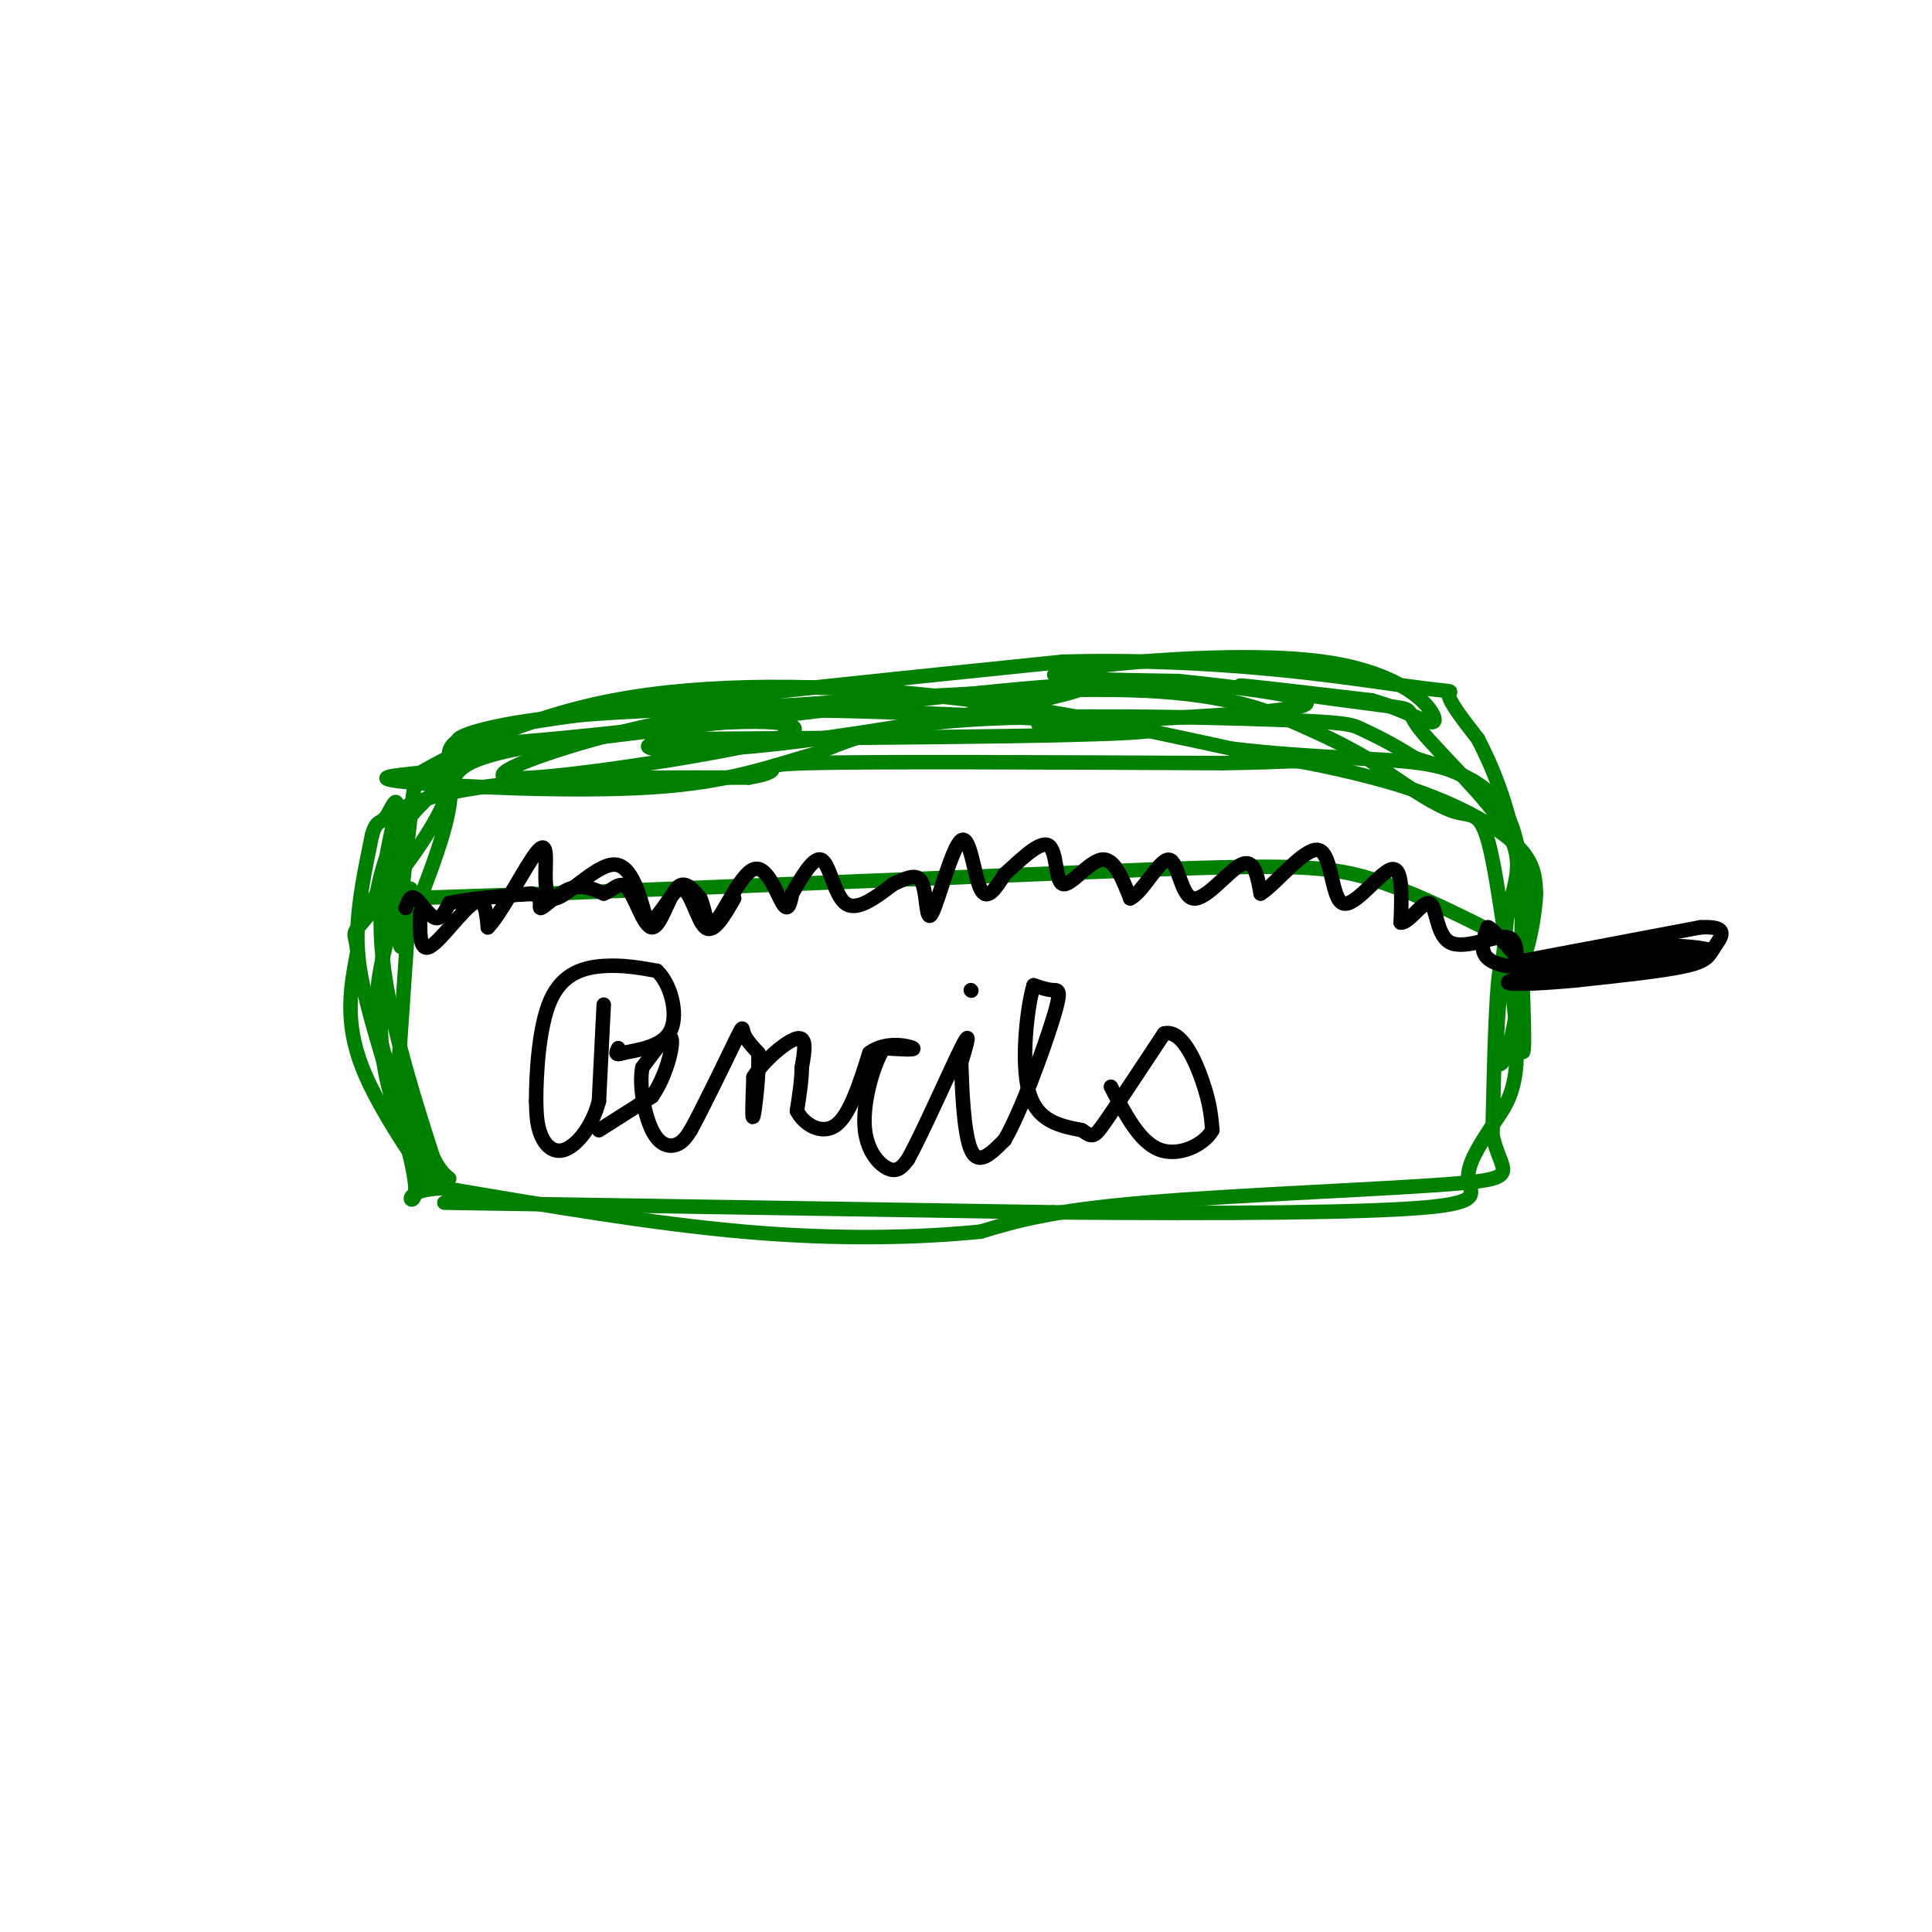 <svg viewBox='0 0 400 400' version='1.1' xmlns='http://www.w3.org/2000/svg' xmlns:xlink='http://www.w3.org/1999/xlink'><g fill='none' stroke='#008000' stroke-width='3' stroke-linecap='round' stroke-linejoin='round'><path d='M84,186c0.000,0.000 30.000,-1.000 30,-1'/><path d='M114,185c25.833,-1.000 75.417,-3.000 125,-5'/><path d='M239,180c28.067,-0.956 35.733,-0.844 45,2c9.267,2.844 20.133,8.422 31,14'/><path d='M85,184c0.000,0.000 -3.000,44.000 -3,44'/><path d='M82,228c1.940,11.798 8.292,19.292 7,17c-1.292,-2.292 -10.226,-14.369 -14,-24c-3.774,-9.631 -2.387,-16.815 -1,-24'/><path d='M74,197c-0.525,-4.354 -1.337,-3.239 1,-6c2.337,-2.761 7.821,-9.397 8,-7c0.179,2.397 -4.949,13.828 -5,24c-0.051,10.172 4.974,19.086 10,28'/><path d='M88,236c2.500,6.000 3.750,7.000 5,8'/><path d='M92,249c0.000,0.000 126.000,2.000 126,2'/><path d='M218,251c36.440,0.310 64.542,0.083 77,-1c12.458,-1.083 9.274,-3.024 9,-6c-0.274,-2.976 2.363,-6.988 5,-11'/><path d='M309,233c2.060,-3.250 4.708,-5.875 5,-14c0.292,-8.125 -1.774,-21.750 -3,-20c-1.226,1.750 -1.613,18.875 -2,36'/><path d='M309,235c1.571,7.667 6.500,8.833 -7,10c-13.500,1.167 -45.429,2.333 -65,4c-19.571,1.667 -26.786,3.833 -34,6'/><path d='M203,255c-13.422,1.333 -29.978,1.667 -49,0c-19.022,-1.667 -40.511,-5.333 -62,-9'/><path d='M92,246c-10.539,0.199 -5.887,5.198 -6,0c-0.113,-5.198 -4.992,-20.592 -8,-31c-3.008,-10.408 -4.145,-15.831 -4,-22c0.145,-6.169 1.573,-13.085 3,-20'/><path d='M77,173c0.936,-3.493 1.777,-2.225 3,-4c1.223,-1.775 2.829,-6.593 2,2c-0.829,8.593 -4.094,30.598 -3,45c1.094,14.402 6.547,21.201 12,28'/><path d='M91,244c-0.667,-2.933 -8.333,-24.267 -11,-40c-2.667,-15.733 -0.333,-25.867 2,-36'/><path d='M82,168c12.500,-7.167 42.750,-7.083 73,-7'/><path d='M155,161c10.200,-1.756 -0.800,-2.644 12,-3c12.800,-0.356 49.400,-0.178 86,0'/><path d='M253,158c16.293,-0.220 14.027,-0.770 18,0c3.973,0.770 14.185,2.861 23,6c8.815,3.139 16.233,7.325 20,11c3.767,3.675 3.884,6.837 4,10'/><path d='M318,185c-0.179,5.929 -2.625,15.750 -3,13c-0.375,-2.750 1.321,-18.071 -2,-27c-3.321,-8.929 -11.661,-11.464 -20,-14'/><path d='M293,157c-5.397,-3.426 -8.890,-4.990 -11,-6c-2.110,-1.010 -2.837,-1.464 -18,-2c-15.163,-0.536 -44.761,-1.153 -63,0c-18.239,1.153 -25.120,4.077 -32,7'/><path d='M169,156c-9.643,2.702 -17.750,5.958 -34,7c-16.250,1.042 -40.643,-0.131 -50,-1c-9.357,-0.869 -3.679,-1.435 2,-2'/><path d='M87,160c6.167,-3.512 20.583,-11.292 40,-15c19.417,-3.708 43.833,-3.345 66,-1c22.167,2.345 42.083,6.673 62,11'/><path d='M255,155c17.687,2.104 30.906,1.863 39,3c8.094,1.137 11.064,3.652 14,7c2.936,3.348 5.839,7.528 7,13c1.161,5.472 0.581,12.236 0,19'/><path d='M315,197c0.293,9.708 1.027,24.478 0,20c-1.027,-4.478 -3.815,-28.206 -6,-39c-2.185,-10.794 -3.767,-8.656 -8,-10c-4.233,-1.344 -11.116,-6.172 -18,-11'/><path d='M283,157c-4.917,-2.833 -8.208,-4.417 -14,-7c-5.792,-2.583 -14.083,-6.167 -32,-7c-17.917,-0.833 -45.458,1.083 -73,3'/><path d='M164,146c-21.905,0.798 -40.167,1.292 -53,3c-12.833,1.708 -20.238,4.631 -14,5c6.238,0.369 26.119,-1.815 46,-4'/><path d='M143,150c11.467,-0.785 17.133,-0.749 20,0c2.867,0.749 2.933,2.211 -11,5c-13.933,2.789 -41.867,6.905 -47,6c-5.133,-0.905 12.533,-6.830 26,-10c13.467,-3.170 22.733,-3.585 32,-4'/><path d='M163,147c26.178,0.178 75.622,2.622 76,4c0.378,1.378 -48.311,1.689 -97,2'/><path d='M142,153c-15.786,1.393 -6.750,3.875 19,1c25.750,-2.875 68.214,-11.107 63,-12c-5.214,-0.893 -58.107,5.554 -111,12'/><path d='M113,154c-21.267,3.467 -18.933,6.133 -20,13c-1.067,6.867 -5.533,17.933 -10,29'/><path d='M83,196c-1.121,-1.267 1.078,-18.933 2,-27c0.922,-8.067 0.567,-6.533 4,-8c3.433,-1.467 10.655,-5.933 10,-5c-0.655,0.933 -9.187,7.267 -14,13c-4.813,5.733 -5.906,10.867 -7,16'/><path d='M78,185c-2.416,4.504 -4.957,7.764 -1,3c3.957,-4.764 14.411,-17.552 16,-25c1.589,-7.448 -5.689,-9.557 14,-13c19.689,-3.443 66.344,-8.222 113,-13'/><path d='M220,137c33.083,-0.893 59.292,3.375 71,5c11.708,1.625 8.917,0.607 9,2c0.083,1.393 3.042,5.196 6,9'/><path d='M306,153c2.670,5.140 6.344,13.491 8,24c1.656,10.509 1.292,23.175 0,32c-1.292,8.825 -3.512,13.807 -4,10c-0.488,-3.807 0.756,-16.404 2,-29'/><path d='M312,190c1.419,-7.350 3.966,-11.226 0,-18c-3.966,-6.774 -14.444,-16.444 -18,-21c-3.556,-4.556 -0.188,-3.996 -8,-5c-7.812,-1.004 -26.803,-3.573 -29,-4c-2.197,-0.427 12.402,1.286 27,3'/><path d='M284,145c7.577,2.123 13.021,5.930 13,4c-0.021,-1.930 -5.506,-9.596 -23,-12c-17.494,-2.404 -46.998,0.456 -54,2c-7.002,1.544 8.499,1.772 24,2'/><path d='M244,141c11.956,1.244 29.844,3.356 26,5c-3.844,1.644 -29.422,2.822 -55,4'/></g>
<g fill='none' stroke='#000000' stroke-width='3' stroke-linecap='round' stroke-linejoin='round'><path d='M84,188c0.467,-1.356 0.933,-2.711 2,-2c1.067,0.711 2.733,3.489 4,4c1.267,0.511 2.133,-1.244 3,-3'/><path d='M93,187c3.333,-0.833 10.167,-1.417 17,-2'/><path d='M110,185c2.810,0.619 1.333,3.167 2,3c0.667,-0.167 3.476,-3.048 6,-4c2.524,-0.952 4.762,0.024 7,1'/><path d='M125,185c1.976,-0.691 3.416,-2.917 5,-1c1.584,1.917 3.311,7.978 5,8c1.689,0.022 3.340,-5.994 5,-8c1.660,-2.006 3.330,-0.003 5,2'/><path d='M145,186c1.057,2.226 1.201,6.793 3,5c1.799,-1.793 5.254,-9.944 8,-11c2.746,-1.056 4.785,4.984 6,7c1.215,2.016 1.608,0.008 2,-2'/><path d='M164,185c1.488,-2.476 4.208,-7.667 6,-7c1.792,0.667 2.655,7.190 5,9c2.345,1.810 6.173,-1.095 10,-4'/><path d='M185,183c2.869,-1.272 5.042,-2.451 6,0c0.958,2.451 0.700,8.533 2,6c1.300,-2.533 4.158,-13.682 6,-15c1.842,-1.318 2.669,7.195 4,10c1.331,2.805 3.165,-0.097 5,-3'/><path d='M208,181c2.738,-2.413 7.085,-6.946 9,-6c1.915,0.946 1.400,7.370 3,8c1.600,0.630 5.314,-4.534 8,-5c2.686,-0.466 4.343,3.767 6,8'/><path d='M234,186c2.584,-1.190 6.043,-8.164 8,-8c1.957,0.164 2.411,7.467 5,8c2.589,0.533 7.311,-5.705 10,-7c2.689,-1.295 3.344,2.352 4,6'/><path d='M261,185c3.187,-1.923 9.153,-9.732 12,-9c2.847,0.732 2.574,10.005 5,11c2.426,0.995 7.550,-6.287 10,-7c2.450,-0.713 2.225,5.144 2,11'/><path d='M290,191c1.592,0.282 4.571,-4.512 6,-4c1.429,0.512 1.308,6.330 4,8c2.692,1.670 8.198,-0.809 11,-1c2.802,-0.191 2.901,1.904 3,4'/><path d='M87,189c-0.089,4.067 -0.178,8.133 2,7c2.178,-1.133 6.622,-7.467 9,-9c2.378,-1.533 2.689,1.733 3,5'/><path d='M101,192c2.308,-2.227 6.577,-10.296 9,-14c2.423,-3.704 3.000,-3.044 3,0c0.000,3.044 -0.577,8.474 2,8c2.577,-0.474 8.308,-6.850 12,-7c3.692,-0.150 5.346,5.925 7,12'/><path d='M134,191c2.440,-0.274 5.042,-6.958 7,-7c1.958,-0.042 3.274,6.560 5,8c1.726,1.440 3.863,-2.280 6,-6'/><path d='M315,199c0.000,0.000 37.000,-7.000 37,-7'/><path d='M352,192c6.488,-0.381 4.208,2.167 3,4c-1.208,1.833 -1.345,2.952 -6,4c-4.655,1.048 -13.827,2.024 -23,3'/><path d='M326,203c-7.978,0.733 -16.422,1.067 -13,0c3.422,-1.067 18.711,-3.533 34,-6'/><path d='M347,197c-0.889,-0.133 -20.111,2.533 -22,3c-1.889,0.467 13.556,-1.267 29,-3'/><path d='M354,197c0.798,-0.940 -11.708,-1.792 -21,-1c-9.292,0.792 -15.369,3.226 -13,4c2.369,0.774 13.185,-0.113 24,-1'/><path d='M344,199c5.956,-0.200 8.844,-0.200 3,0c-5.844,0.200 -20.422,0.600 -35,1'/><path d='M312,200c-6.500,-1.167 -5.250,-4.583 -4,-8'/><path d='M308,192c0.333,-0.333 3.167,2.833 6,6'/><path d='M125,208c0.000,0.000 -1.000,20.000 -1,20'/><path d='M124,228c-1.452,5.452 -4.583,9.083 -7,10c-2.417,0.917 -4.119,-0.881 -5,-3c-0.881,-2.119 -0.940,-4.560 -1,-7'/><path d='M111,228c0.000,-5.405 0.500,-15.417 3,-21c2.500,-5.583 7.000,-6.738 11,-7c4.000,-0.262 7.500,0.369 11,1'/><path d='M136,201c2.822,2.600 4.378,8.600 3,12c-1.378,3.400 -5.689,4.200 -10,5'/><path d='M129,218c-1.833,0.667 -1.417,-0.167 -1,-1'/><path d='M124,234c0.000,0.000 11.000,-7.000 11,-7'/><path d='M135,227c2.867,-4.022 4.533,-10.578 4,-12c-0.533,-1.422 -3.267,2.289 -6,6'/><path d='M133,221c-0.738,3.655 0.417,9.792 2,13c1.583,3.208 3.595,3.488 5,3c1.405,-0.488 2.202,-1.744 3,-3'/><path d='M143,234c2.417,-4.369 6.958,-13.792 9,-18c2.042,-4.208 1.583,-3.202 2,-2c0.417,1.202 1.708,2.601 3,4'/><path d='M157,218c0.244,3.867 -0.644,11.533 -1,13c-0.356,1.467 -0.178,-3.267 0,-8'/><path d='M156,223c1.956,-3.289 6.844,-7.511 9,-8c2.156,-0.489 1.578,2.756 1,6'/><path d='M166,221c0.000,2.500 -0.500,5.750 -1,9'/><path d='M165,230c1.311,2.733 5.089,5.067 8,3c2.911,-2.067 4.956,-8.533 7,-15'/><path d='M180,218c3.356,-2.556 8.244,-1.444 9,-1c0.756,0.444 -2.622,0.222 -6,0'/><path d='M183,217c-2.083,3.060 -4.292,10.708 -4,16c0.292,5.292 3.083,8.226 5,9c1.917,0.774 2.958,-0.613 4,-2'/><path d='M188,240c3.067,-5.556 8.733,-18.444 11,-23c2.267,-4.556 1.133,-0.778 0,3'/><path d='M199,220c0.133,4.556 0.467,14.444 2,18c1.533,3.556 4.267,0.778 7,-2'/><path d='M208,236c3.298,-5.619 8.042,-18.667 10,-25c1.958,-6.333 1.131,-5.952 0,-6c-1.131,-0.048 -2.565,-0.524 -4,-1'/><path d='M214,204c-1.333,4.378 -2.667,15.822 -1,22c1.667,6.178 6.333,7.089 11,8'/><path d='M224,234c2.289,1.600 2.511,1.600 5,-2c2.489,-3.600 7.244,-10.800 12,-18'/><path d='M241,214c3.556,-1.022 6.444,5.422 8,10c1.556,4.578 1.778,7.289 2,10'/><path d='M251,234c-1.689,3.022 -6.911,5.578 -11,4c-4.089,-1.578 -7.044,-7.289 -10,-13'/><path d='M201,205c0.000,0.000 0.100,0.100 0.1,0.1'/></g>
</svg>
